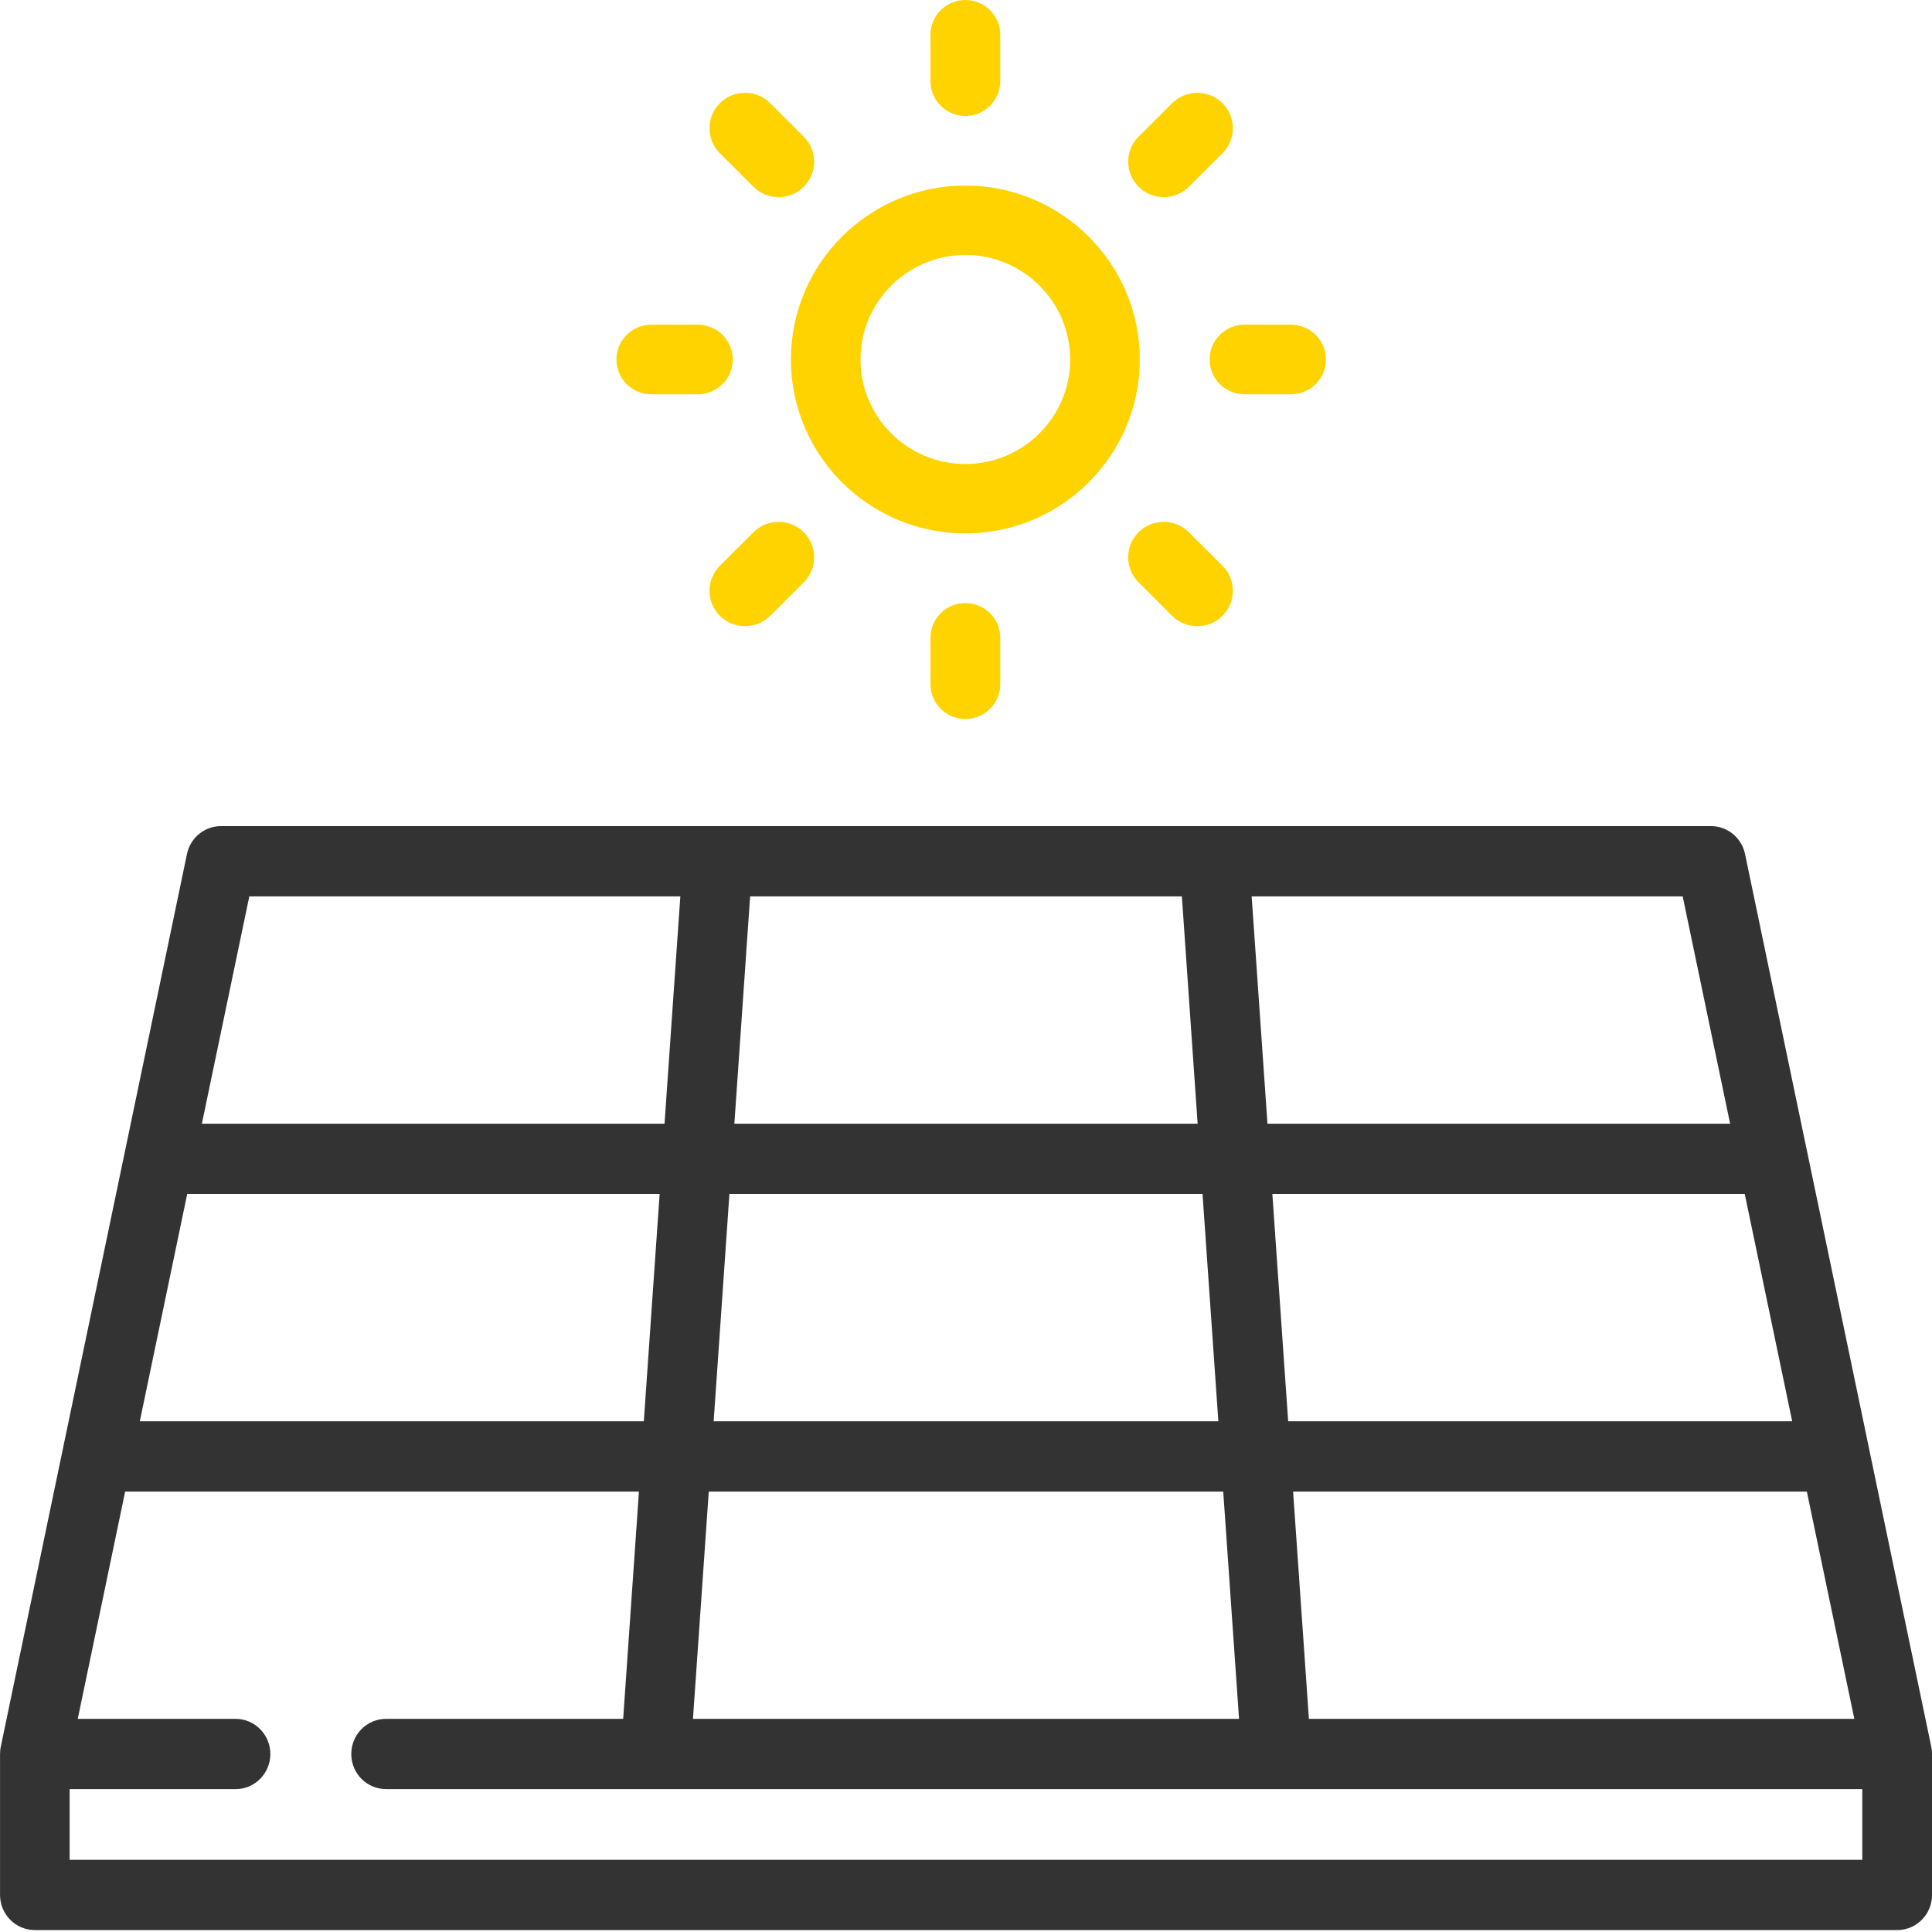 <svg xmlns="http://www.w3.org/2000/svg" width="49" height="49" viewBox="0 0 49 49">
    <g fill="none" fill-rule="evenodd">
        <g fill-rule="nonzero">
            <g>
                <g>
                    <g>
                        <g fill="#FFD300">
                            <path d="M8.85 4.706c-2.44 0-4.425 1.979-4.425 4.412 0 2.432 1.985 4.411 4.425 4.411 2.44 0 4.424-1.979 4.424-4.411 0-2.433-1.985-4.412-4.424-4.412zm0 7.063c-1.467 0-2.66-1.19-2.66-2.651 0-1.462 1.193-2.652 2.66-2.652 1.466 0 2.658 1.19 2.658 2.652 0 1.461-1.192 2.65-2.658 2.65zM8.85 0c-.49 0-.885.395-.885.881V2.06c0 .487.396.881.885.881.488 0 .885-.395.885-.881V.88C9.735.395 9.338 0 8.85 0zM4.75 3.466l-.851-.85c-.352-.35-.923-.35-1.275 0-.352.351-.352.92 0 1.271l.852.85c.176.175.407.263.637.263.231 0 .462-.088.638-.263.352-.351.352-.92 0-1.271zM2.066 8.235H.884c-.488 0-.884.395-.884.883 0 .487.396.882.884.882h1.182c.488 0 .884-.395.884-.882 0-.488-.396-.883-.884-.883zM4.75 13.498c-.351-.35-.922-.35-1.274 0l-.852.85c-.352.351-.352.92 0 1.271.176.175.407.263.637.263.23 0 .462-.087.638-.263l.852-.85c.352-.35.352-.92 0-1.27zM8.85 15.294c-.49 0-.885.395-.885.881v1.179c0 .487.396.881.885.881.488 0 .885-.394.885-.881v-1.179c0-.486-.397-.88-.885-.88zM15.37 14.348l-.852-.85c-.352-.35-.922-.35-1.275 0-.352.351-.352.92 0 1.272l.852.85c.176.175.407.262.638.262.23 0 .461-.087.637-.263.352-.35.352-.92 0-1.27zM17.11 8.235h-1.182c-.488 0-.884.395-.884.883 0 .487.396.882.884.882h1.182c.488 0 .884-.395.884-.882 0-.488-.396-.883-.884-.883zM15.37 2.616c-.352-.35-.922-.35-1.275 0l-.852.85c-.352.35-.352.92 0 1.27.176.176.407.264.638.264.23 0 .461-.088.637-.263l.852-.85c.352-.35.352-.92 0-1.27z" transform="translate(-654 -1403) translate(0 1216) translate(314 161) translate(340 26) translate(15.634)"/>
                        </g>
                        <path fill="#333" d="M48.998 44.443c0-.015 0-.03-.002-.046-.003-.032-.008-.063-.014-.093l-1.574-7.542-.001-.008-1.573-7.54-.002-.007-1.574-7.547c-.086-.413-.447-.708-.864-.708H5.606c-.418 0-.778.295-.864.708l-1.574 7.546-.002.01-1.573 7.539L.02 44.3c-.006.032-.012.065-.015.098v.023c-.002.02-.004.042-.004.064v3.575c0 .492.395.891.883.891h47.234c.488 0 .883-.399.883-.891v-3.575l-.002-.043zm-1.97-.849H33.197l-.401-5.764h13.03l1.204 5.764zm-2.777-13.312l1.203 5.765H32.671l-.401-5.765h11.981zm-1.574-7.547L43.88 28.5H32.146l-.401-5.765h10.932zm-23.652 0h10.95l.4 5.765h-11.75l.4-5.765zm-.524 7.547h11.998l.401 5.765H18.1l.4-5.765zm-.525 7.548h13.048l.401 5.764h-13.85l.401-5.764zM6.323 22.735h10.932l-.401 5.765H5.12l1.203-5.765zm-1.575 7.547H16.73l-.401 5.765H3.546l1.202-5.765zM26.282 47.17H1.766v-1.793h4.208c.488 0 .883-.4.883-.891 0-.493-.396-.892-.883-.892H1.972l1.202-5.764h13.031l-.4 5.764H9.792c-.488 0-.883.4-.883.892s.395.89.883.89h37.44v1.794H26.282z" transform="translate(-654 -1403) translate(0 1216) translate(314 161) translate(340 26)"/>
                    </g>
                </g>
            </g>
        </g>
    </g>
</svg>
